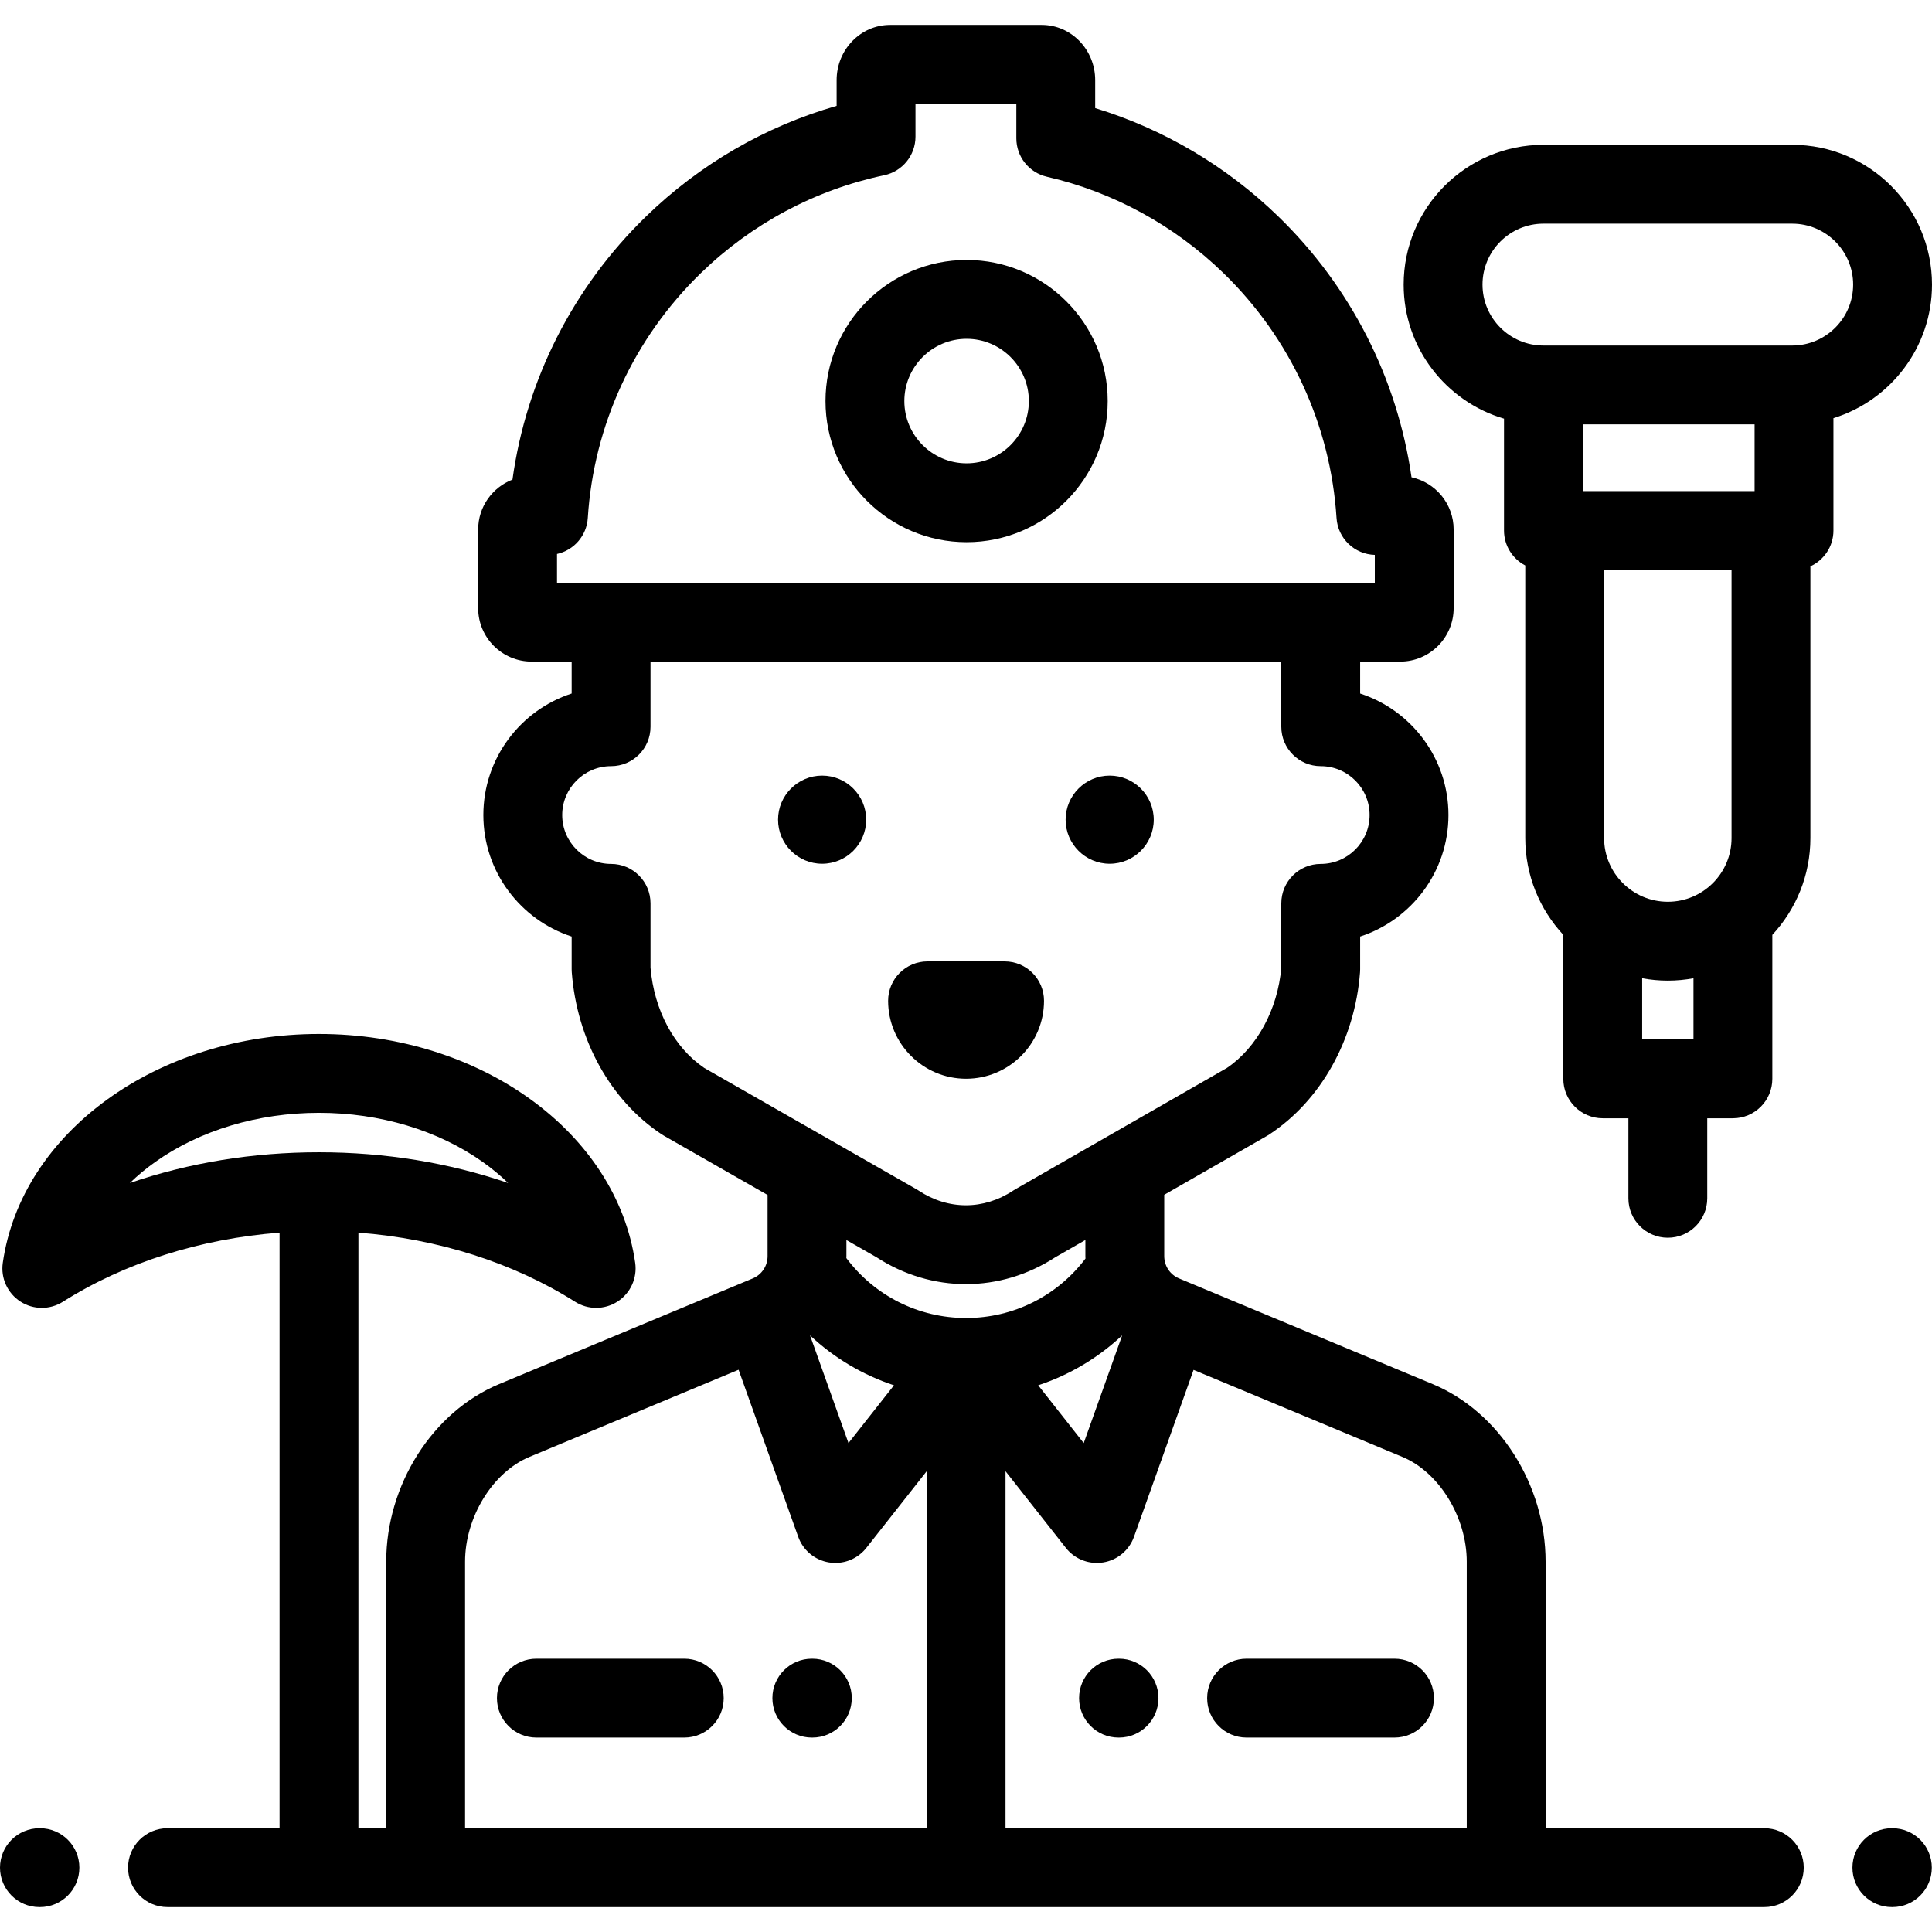 <?xml version="1.0" encoding="iso-8859-1"?>
<!-- Uploaded to: SVG Repo, www.svgrepo.com, Generator: SVG Repo Mixer Tools -->
<svg fill="#000000" height="800px" width="800px" version="1.1" id="Layer_1" xmlns="http://www.w3.org/2000/svg" xmlns:xlink="http://www.w3.org/1999/xlink" 
	 viewBox="0 0 512 512" xml:space="preserve">
<g>
	<g>
		<path d="M10.585,484.504h-0.137C4.679,484.504,0,489.182,0,494.952c0,5.77,4.679,10.448,10.448,10.448h0.137
			c5.769,0,10.448-4.677,10.448-10.448C21.033,489.182,16.354,484.504,10.585,484.504z"/>
	</g>
</g>
<g>
	<g>
		<path d="M501.501,484.504h-0.137c-5.769,0-10.448,4.678-10.448,10.448c0,5.77,4.679,10.448,10.448,10.448h0.137
			c5.769,0,10.448-4.677,10.448-10.448C511.949,489.182,507.27,484.504,501.501,484.504z"/>
	</g>
</g>
<g>
	<g>
		<path d="M296.554,439.578h-0.137c-5.769,0-10.448,4.677-10.448,10.448c0,5.77,4.679,10.448,10.448,10.448h0.137
			c5.769,0,10.448-4.678,10.448-10.448C307.002,444.256,302.324,439.578,296.554,439.578z"/>
	</g>
</g>
<g>
	<g>
		<path d="M369.553,439.578h-39.199c-5.769,0-10.448,4.677-10.448,10.448c0,5.77,4.679,10.448,10.448,10.448h39.199
			c5.769,0,10.448-4.678,10.448-10.448C380.001,444.256,375.322,439.578,369.553,439.578z"/>
	</g>
</g>
<g>
	<g>
		<path d="M215.279,439.578h-0.137c-5.769,0-10.448,4.677-10.448,10.448c0,5.77,4.679,10.448,10.448,10.448h0.137
			c5.769,0,10.448-4.678,10.448-10.448C225.727,444.256,221.048,439.578,215.279,439.578z"/>
	</g>
</g>
<g>
	<g>
		<path d="M181.341,439.578h-39.199c-5.769,0-10.448,4.677-10.448,10.448c0,5.77,4.679,10.448,10.448,10.448h39.199
			c5.77,0,10.448-4.678,10.448-10.448C191.789,444.256,187.11,439.578,181.341,439.578z"/>
	</g>
</g>
<g>
	<g>
		<path d="M294.078,205.544c-6.439,0-11.679,5.239-11.679,11.679c0,6.439,5.24,11.678,11.679,11.678
			c6.439,0,11.678-5.239,11.678-11.678C305.756,210.783,300.517,205.544,294.078,205.544z"/>
	</g>
</g>
<g>
	<g>
		<path d="M217.871,205.544c-6.439,0-11.678,5.239-11.678,11.679c0,6.439,5.239,11.678,11.678,11.678
			c6.439,0,11.679-5.239,11.679-11.678C229.549,210.784,224.31,205.544,217.871,205.544z"/>
	</g>
</g>
<g>
	<g>
		<path d="M266.227,254.771h-20.418c-5.769,0-10.448,4.678-10.448,10.448c0,11.39,9.267,20.658,20.658,20.658
			c11.39,0,20.657-9.267,20.657-20.658C276.675,259.448,271.996,254.771,266.227,254.771z"/>
	</g>
</g>
<g>
	<g>
		<path d="M467.564,484.504h-57.965V413.86c0-20.366-12.291-39.709-29.887-47.042l-67.241-28.016
			c-2.391-0.996-3.936-3.313-3.936-5.904V316.63l27.311-15.659c0.19-0.11,0.377-0.225,0.56-0.346
			c13.674-9.03,22.653-25.09,24.019-42.96c0.021-0.264,0.03-0.531,0.03-0.796v-8.674c13.568-4.413,23.402-17.181,23.402-32.202
			s-9.835-27.788-23.402-32.202v-8.459h10.609c7.813,0,14.169-6.355,14.169-14.168v-20.835c0-6.782-4.789-12.465-11.164-13.848
			c-3.769-26.224-16.102-50.489-35.309-69.125c-13.75-13.342-30.392-23.167-48.525-28.713v-7.413c0-8.069-6.357-14.632-14.17-14.632
			h-40.182c-7.813,0-14.169,6.564-14.169,14.632v6.824c-18.909,5.421-36.233,15.449-50.51,29.301
			c-19.357,18.783-31.734,43.283-35.396,69.743c-5.313,2.046-9.092,7.204-9.092,13.228v20.835c0,7.813,6.357,14.168,14.169,14.168
			h10.609v8.459c-13.568,4.413-23.402,17.181-23.402,32.202s9.835,27.788,23.402,32.202v8.674c0,0.265,0.01,0.532,0.03,0.796
			c1.372,17.943,10.288,34.003,23.851,42.96c0.187,0.124,0.377,0.241,0.573,0.352l27.467,15.702v16.219
			c0,2.59-1.545,4.907-3.936,5.904l-67.241,28.017c-17.597,7.332-29.887,26.677-29.887,47.041v70.644h-7.368V326.665
			c20.963,1.597,41.041,7.951,57.42,18.314c1.706,1.08,3.646,1.619,5.586,1.619c1.975,0,3.948-0.559,5.674-1.675
			c3.421-2.213,5.245-6.212,4.67-10.247c-4.928-34.586-40.953-60.666-83.798-60.666c-42.845,0-78.87,26.083-83.799,60.669
			c-0.575,4.034,1.249,8.033,4.67,10.247c3.422,2.213,7.816,2.235,11.26,0.055c16.379-10.363,36.457-16.717,57.42-18.314v157.837
			H44.385c-5.769,0-10.448,4.678-10.448,10.448s4.679,10.448,10.448,10.448h423.178c5.769,0,10.448-4.678,10.448-10.448
			S473.333,484.504,467.564,484.504z M34.408,313.51c2.038-1.979,4.291-3.848,6.744-5.588c11.831-8.392,27.239-13.014,43.383-13.014
			s31.552,4.622,43.383,13.014c2.453,1.74,4.706,3.61,6.744,5.588c-15.665-5.374-32.59-8.151-50.128-8.151
			S50.073,308.137,34.408,313.51z M147.613,154.438v-7.629c4.447-0.986,7.856-4.81,8.157-9.534
			c1.573-24.627,12.222-47.683,29.987-64.92c13.505-13.104,30.296-22.063,48.561-25.911c4.834-1.019,8.294-5.284,8.294-10.223
			v-8.725h26.728v9.163c0,4.868,3.361,9.09,8.104,10.181c17.557,4.041,33.728,12.864,46.766,25.515
			c17.765,17.237,28.413,40.292,29.987,64.92c0.345,5.405,4.758,9.633,10.141,9.778v7.385H147.613z M186.636,283.017
			c-7.983-5.407-13.284-15.292-14.245-26.569v-17.052c0-5.77-4.679-10.448-10.448-10.448c-7.143,0-12.954-5.812-12.954-12.954
			s5.812-12.954,12.954-12.954c5.769,0,10.448-4.678,10.448-10.448v-17.257h167.167v17.257c0,5.77,4.679,10.448,10.448,10.448
			c7.143,0,12.954,5.812,12.954,12.954s-5.812,12.954-12.954,12.954c-5.769,0-10.448,4.678-10.448,10.448v17.05
			c-0.949,11.049-6.442,21.174-14.419,26.574l-56.094,32.164c-0.19,0.11-0.377,0.225-0.56,0.346c-7.834,5.173-17.184,5.173-25.018,0
			c-0.187-0.123-0.377-0.241-0.573-0.352L186.636,283.017z M245.579,484.505H123.247v-0.001V413.86
			c0-11.776,7.321-23.707,17.029-27.753l55.456-23.107l15.802,44.261c1.279,3.582,4.402,6.184,8.155,6.798
			c0.563,0.092,1.126,0.137,1.686,0.137c3.171,0,6.208-1.446,8.208-3.985l15.996-20.316V484.505z M214.667,353.892
			c6.39,5.992,13.97,10.493,22.246,13.228l-12.056,15.314L214.667,353.892z M224.292,333.407c0.003-0.17,0.019-0.337,0.019-0.509
			v-4.274l7.939,4.539c7.334,4.763,15.529,7.144,23.725,7.144c8.198,0,16.396-2.383,23.731-7.148l7.931-4.548v4.288
			c0,0.213,0.019,0.422,0.023,0.633c-7.494,9.916-19.079,15.755-31.635,15.755C243.408,349.287,231.783,343.401,224.292,333.407z
			 M297.388,353.887l-10.192,28.547l-12.059-15.317C283.413,364.381,290.997,359.879,297.388,353.887z M388.702,484.504H266.474
			v-94.611l15.997,20.318c2,2.54,5.037,3.985,8.208,3.985c0.559,0,1.123-0.045,1.686-0.137c3.753-0.613,6.876-3.217,8.155-6.798
			l15.789-44.223l55.366,23.069c9.707,4.044,17.028,15.976,17.028,27.753V484.504z"/>
	</g>
</g>
<g>
	<g>
		<path d="M256.158,68.895c-20.619,0-37.394,16.775-37.394,37.394s16.775,37.394,37.394,37.394
			c20.619,0,37.394-16.775,37.394-37.394S276.777,68.895,256.158,68.895z M256.158,122.787c-9.097,0-16.498-7.401-16.498-16.498
			c0-9.097,7.401-16.498,16.498-16.498c9.097,0,16.498,7.401,16.498,16.498C272.657,115.386,265.255,122.787,256.158,122.787z"/>
	</g>
</g>
<g>
	<g>
		<path d="M474.956,38.377h-65.929c-20.427,0-37.044,16.617-37.044,37.044c0,16.798,11.243,31.012,26.596,35.533v29.636
			c0,4.031,2.286,7.522,5.63,9.265v72.236c0,9.902,3.833,18.92,10.088,25.664v38.15c0,5.77,4.679,10.448,10.448,10.448h6.798v21.209
			c0,5.77,4.679,10.448,10.448,10.448c5.769,0,10.448-4.677,10.448-10.448v-21.209h6.798c5.769,0,10.448-4.677,10.448-10.448v-38.15
			c6.254-6.744,10.088-15.763,10.088-25.664v-72.006c3.6-1.65,6.107-5.275,6.107-9.494V110.82
			C500.991,106.147,512,92.046,512,75.422C512,54.996,495.383,38.377,474.956,38.377z M435.193,275.458V259.25
			c2.207,0.403,4.477,0.625,6.798,0.625s4.592-0.221,6.798-0.625v16.208H435.193z M458.878,222.092
			c0,9.311-7.575,16.886-16.886,16.886c-9.311,0-16.886-7.575-16.886-16.886v-71.053h33.772V222.092z M464.984,130.143h-45.509
			v-17.677h45.509V130.143z M474.956,91.57h-65.929c-8.904,0-16.148-7.245-16.148-16.148c0-8.904,7.245-16.148,16.148-16.148h65.929
			c8.904,0,16.148,7.245,16.148,16.148C491.104,84.325,483.859,91.57,474.956,91.57z"/>
	</g>
</g>
</svg>